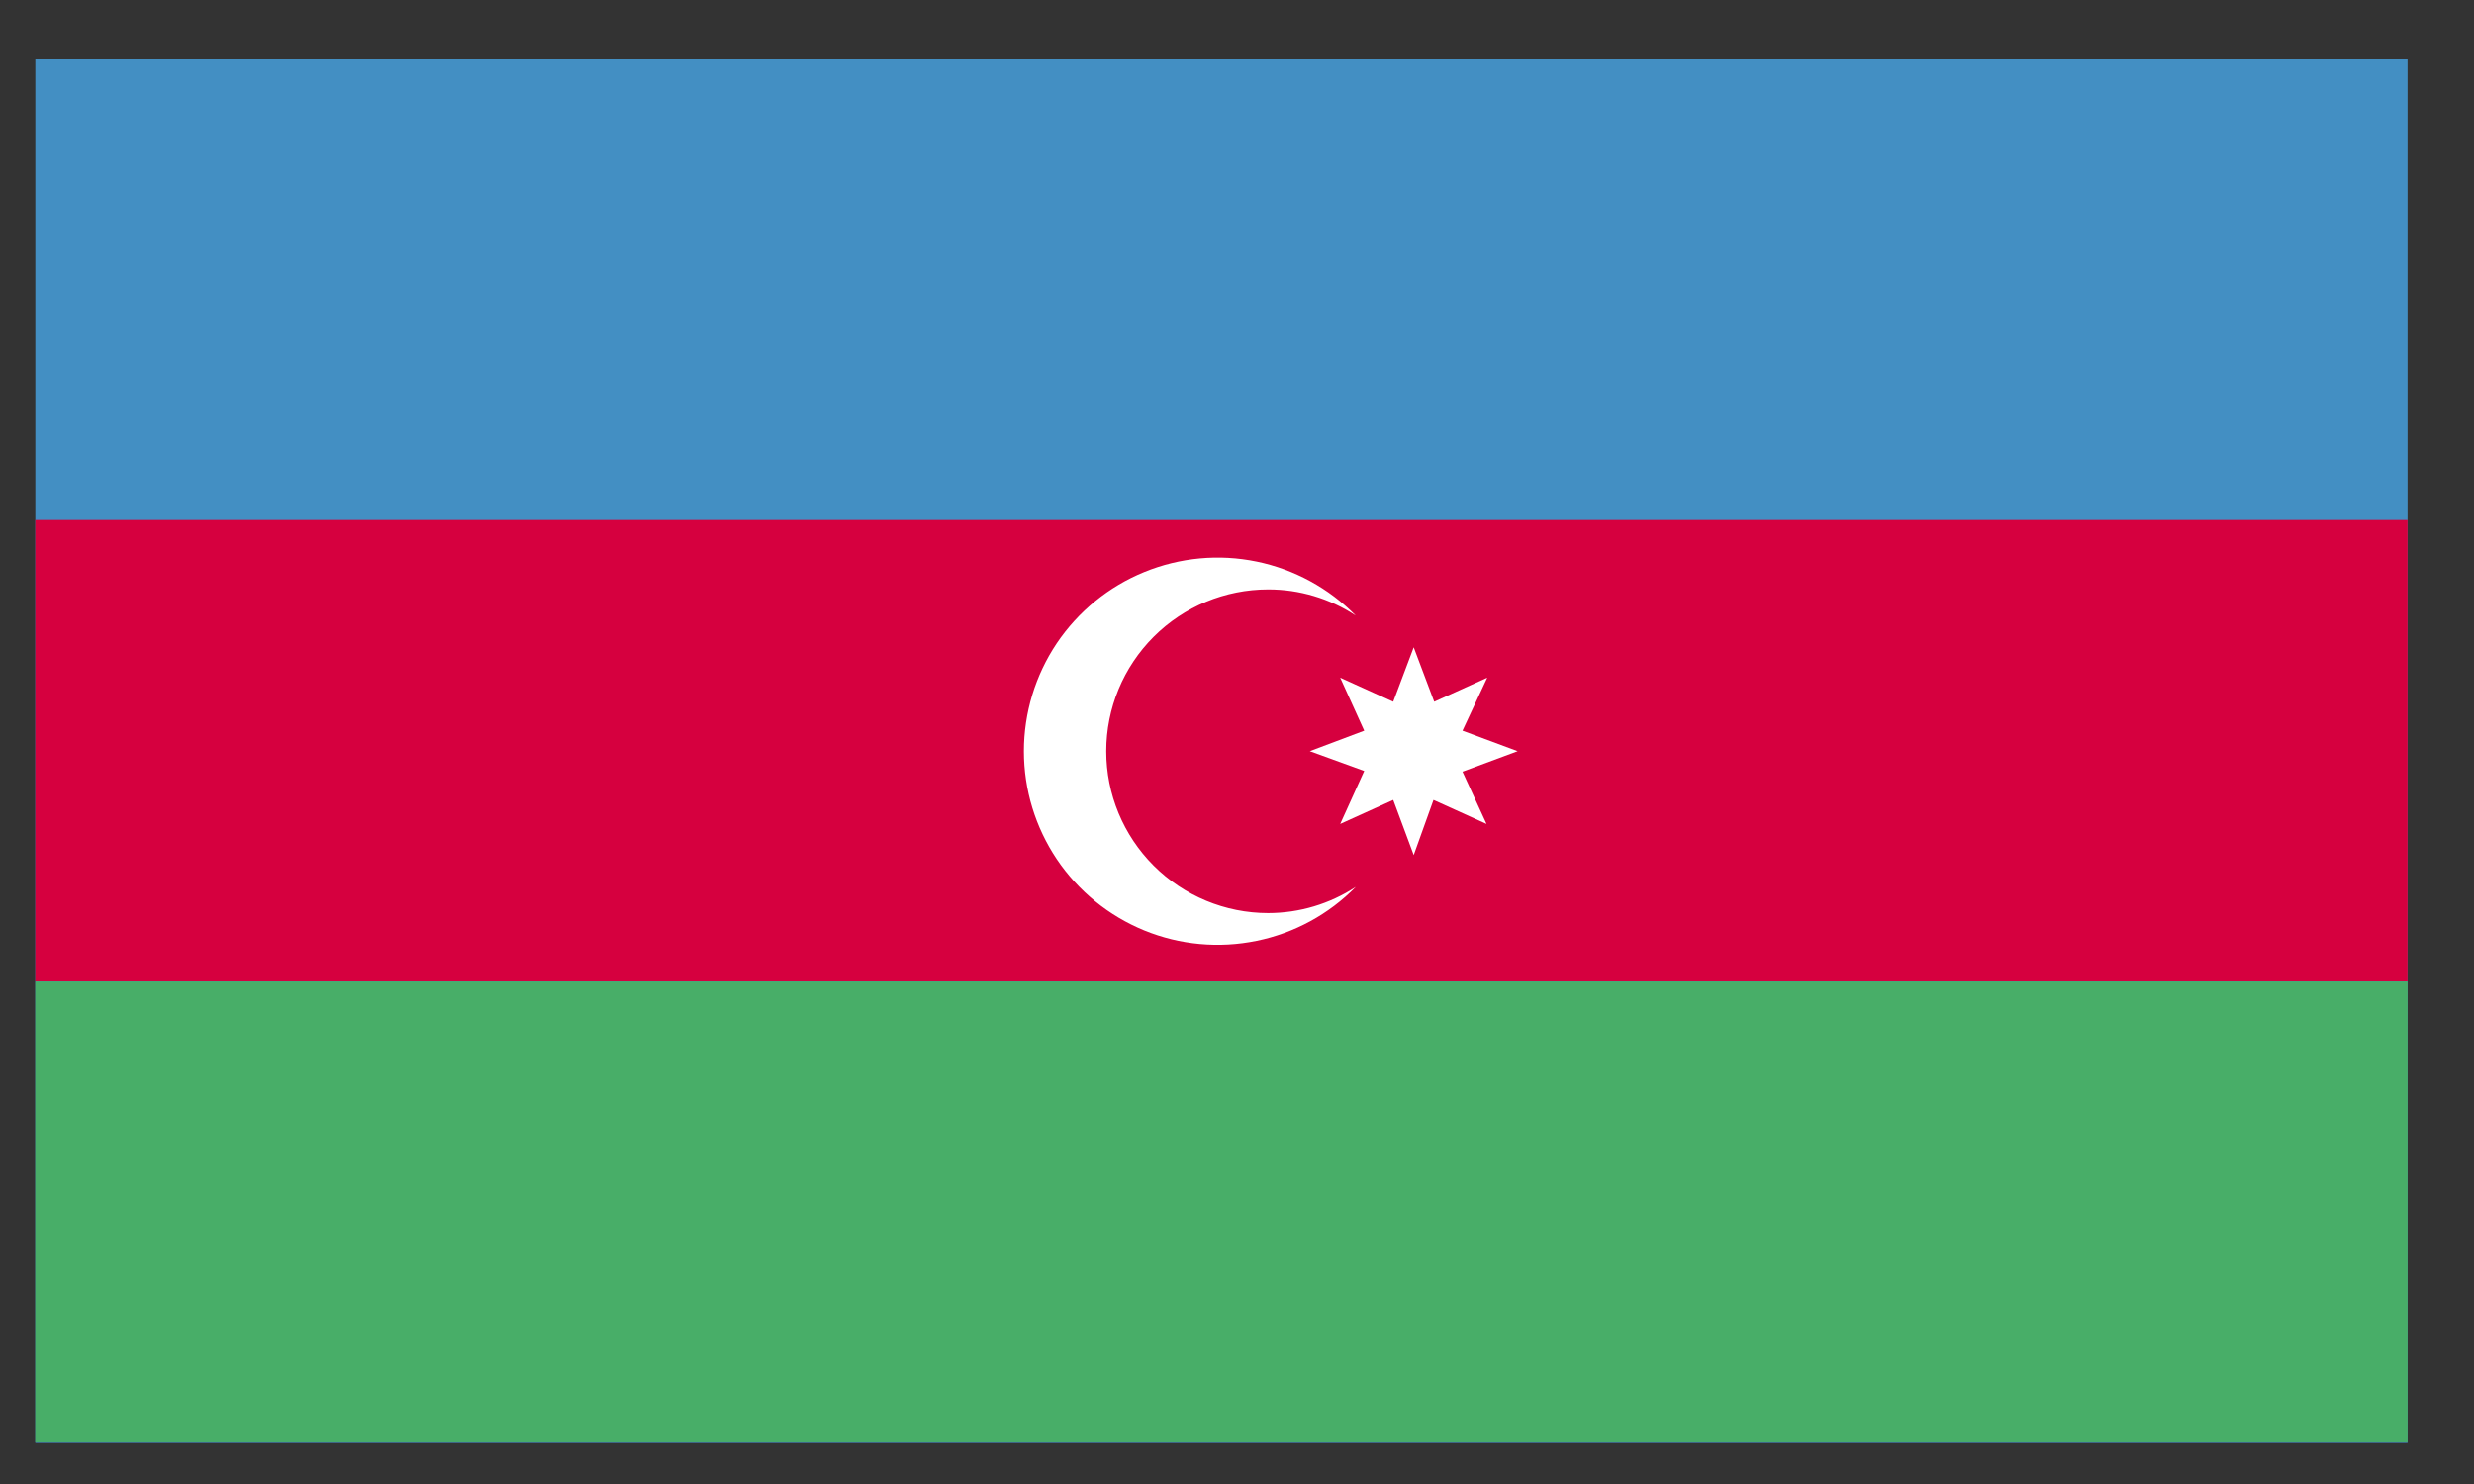 <svg viewBox="0 0 35 21" fill="none" xmlns="http://www.w3.org/2000/svg">
<rect x="0" y="0" width="35" height="21" fill="#333333" stroke="none"/>
<path d="M34.06 0.84H0.5V20.42H34.06V0.84Z" fill="#438FC3"/>
<path d="M34.06 7.359H0.5V13.889H34.06V7.359Z" fill="#D6003F"/>
<path d="M34.06 13.891H0.5V20.411H34.06V13.891Z" fill="#48AE68"/>
<path d="M17.94 12.921C17.333 12.921 16.75 12.679 16.321 12.25C15.891 11.82 15.65 11.238 15.65 10.631C15.65 10.023 15.891 9.441 16.321 9.011C16.75 8.582 17.333 8.341 17.94 8.341C18.381 8.34 18.812 8.469 19.18 8.711C18.799 8.323 18.311 8.057 17.778 7.947C17.245 7.837 16.692 7.889 16.188 8.095C15.685 8.3 15.254 8.652 14.95 9.103C14.647 9.555 14.485 10.087 14.485 10.631C14.485 11.175 14.647 11.706 14.95 12.158C15.254 12.61 15.685 12.961 16.188 13.167C16.692 13.373 17.245 13.424 17.778 13.314C18.311 13.205 18.799 12.939 19.18 12.551C18.812 12.792 18.381 12.921 17.94 12.921" fill="white"/>
<path d="M21.03 11.66L20.28 11.32L20 12.1L19.71 11.32L18.96 11.66L19.3 10.91L18.53 10.63L19.3 10.34L18.96 9.59L19.71 9.93L20 9.16L20.29 9.93L21.04 9.59L20.69 10.34L21.47 10.63L20.69 10.92L21.03 11.66Z" fill="white"/>
</svg>
